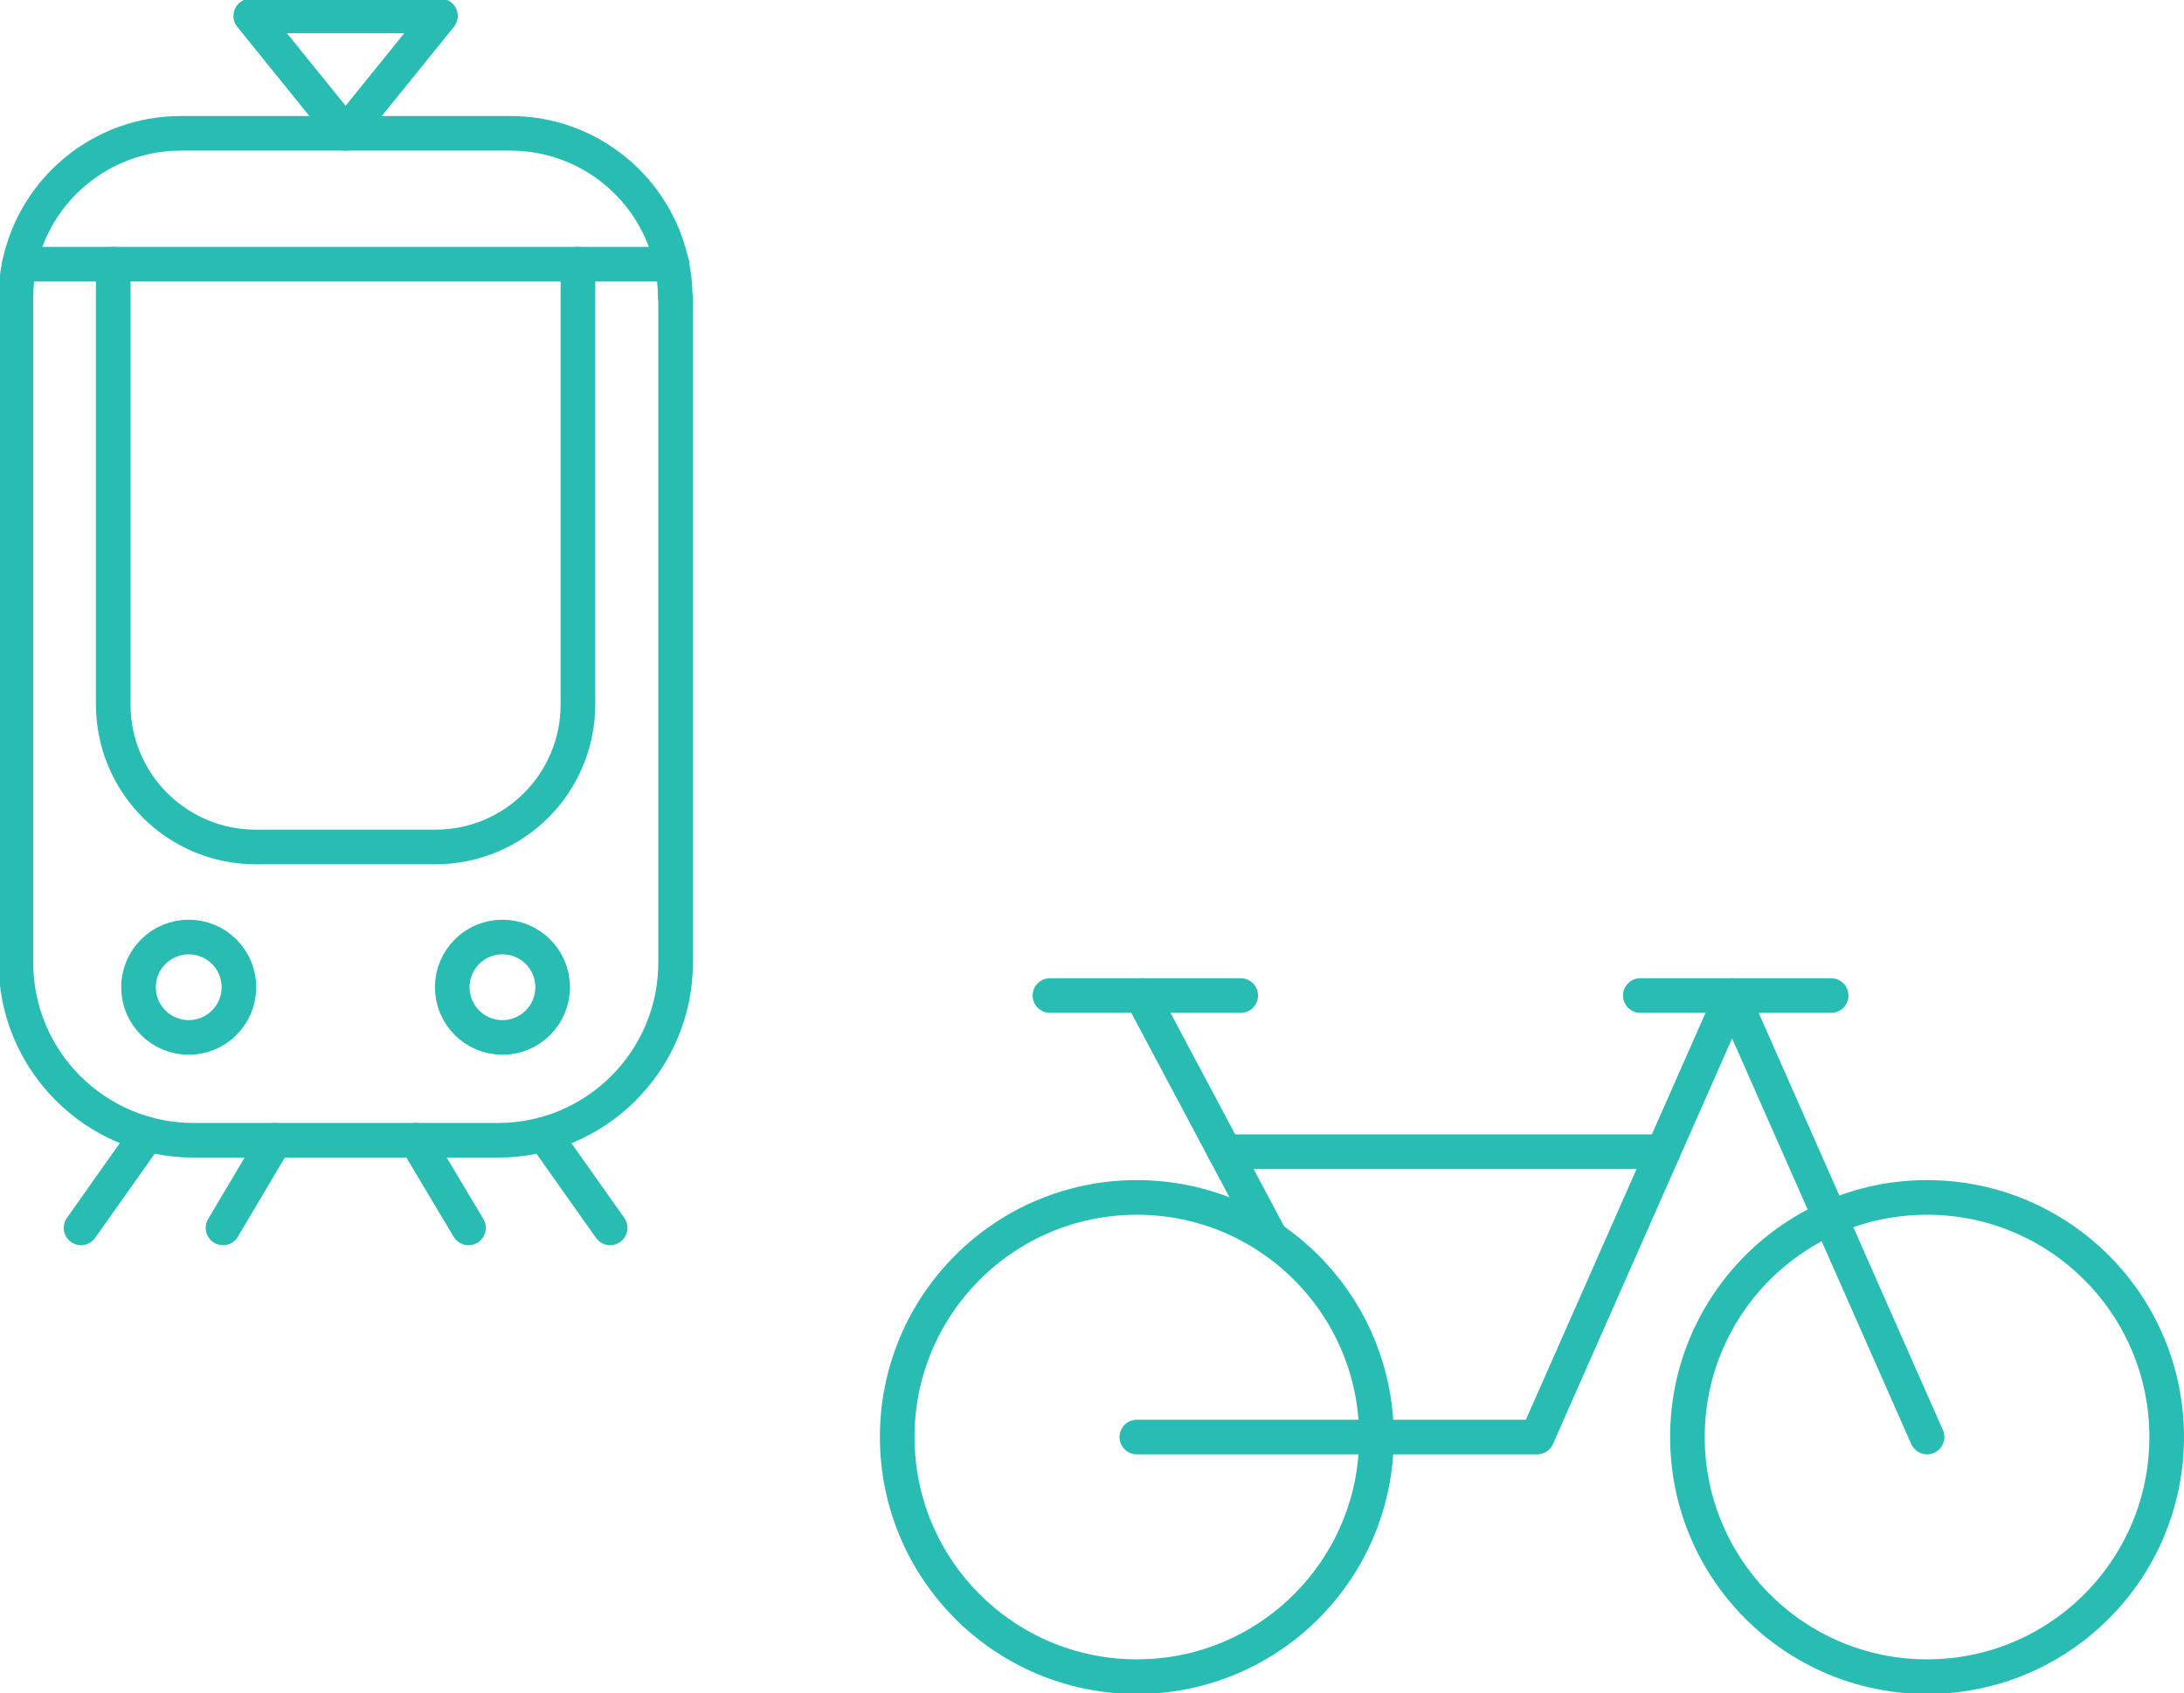 <?xml version="1.0" encoding="UTF-8"?>
<svg id="Icons_Türkis" data-name="Icons Türkis" xmlns="http://www.w3.org/2000/svg" viewBox="0 0 63.07 48.9">
  <defs>
    <style>
      .cls-1 {
        fill: none;
        stroke: #29bcb3;
        stroke-linecap: round;
        stroke-linejoin: round;
      }
    </style>
  </defs>
  <g>
    <line class="cls-1" x1="32.97" y1="28.75" x2="36.7" y2="35.76"/>
    <circle class="cls-1" cx="32.83" cy="41.5" r="6.92"/>
    <circle class="cls-1" cx="55.65" cy="41.5" r="6.92"/>
    <polyline class="cls-1" points="32.83 41.5 44.39 41.5 50.02 28.75 55.65 41.5"/>
    <line class="cls-1" x1="35.37" y1="33.26" x2="48.03" y2="33.26"/>
    <line class="cls-1" x1="30.32" y1="28.75" x2="35.83" y2="28.75"/>
    <line class="cls-1" x1="47.37" y1="28.75" x2="52.88" y2="28.75"/>
  </g>
  <g>
    <path class="cls-1" d="M16.69,7.63v12.71c0,2.28-1.84,4.12-4.12,4.12h-5.18c-2.28,0-4.12-1.84-4.12-4.12V7.63"/>
    <line class="cls-1" x1="19.41" y1="7.63" x2=".56" y2="7.63"/>
    <g>
      <circle class="cls-1" cx="5.45" cy="28.51" r="1.45"/>
      <circle class="cls-1" cx="14.51" cy="28.51" r="1.45"/>
    </g>
    <polygon class="cls-1" points="9.98 3.85 7.24 .46 12.72 .46 9.98 3.85"/>
    <path class="cls-1" d="M19.51,8.61v19.19c0,2.83-2.3,5.13-5.13,5.13H5.59c-2.83,0-5.13-2.3-5.13-5.13V8.61c0-.34.03-.67.1-.98.45-2.16,2.37-3.78,4.66-3.78h9.52c2.29,0,4.21,1.62,4.66,3.78.07.32.1.65.1.98Z"/>
    <g>
      <g>
        <line class="cls-1" x1="15.71" y1="32.76" x2="17.62" y2="35.46"/>
        <line class="cls-1" x1="12.02" y1="32.93" x2="13.53" y2="35.46"/>
      </g>
      <g>
        <line class="cls-1" x1="4.25" y1="32.76" x2="2.34" y2="35.46"/>
        <line class="cls-1" x1="7.94" y1="32.93" x2="6.44" y2="35.46"/>
      </g>
    </g>
  </g>
</svg>